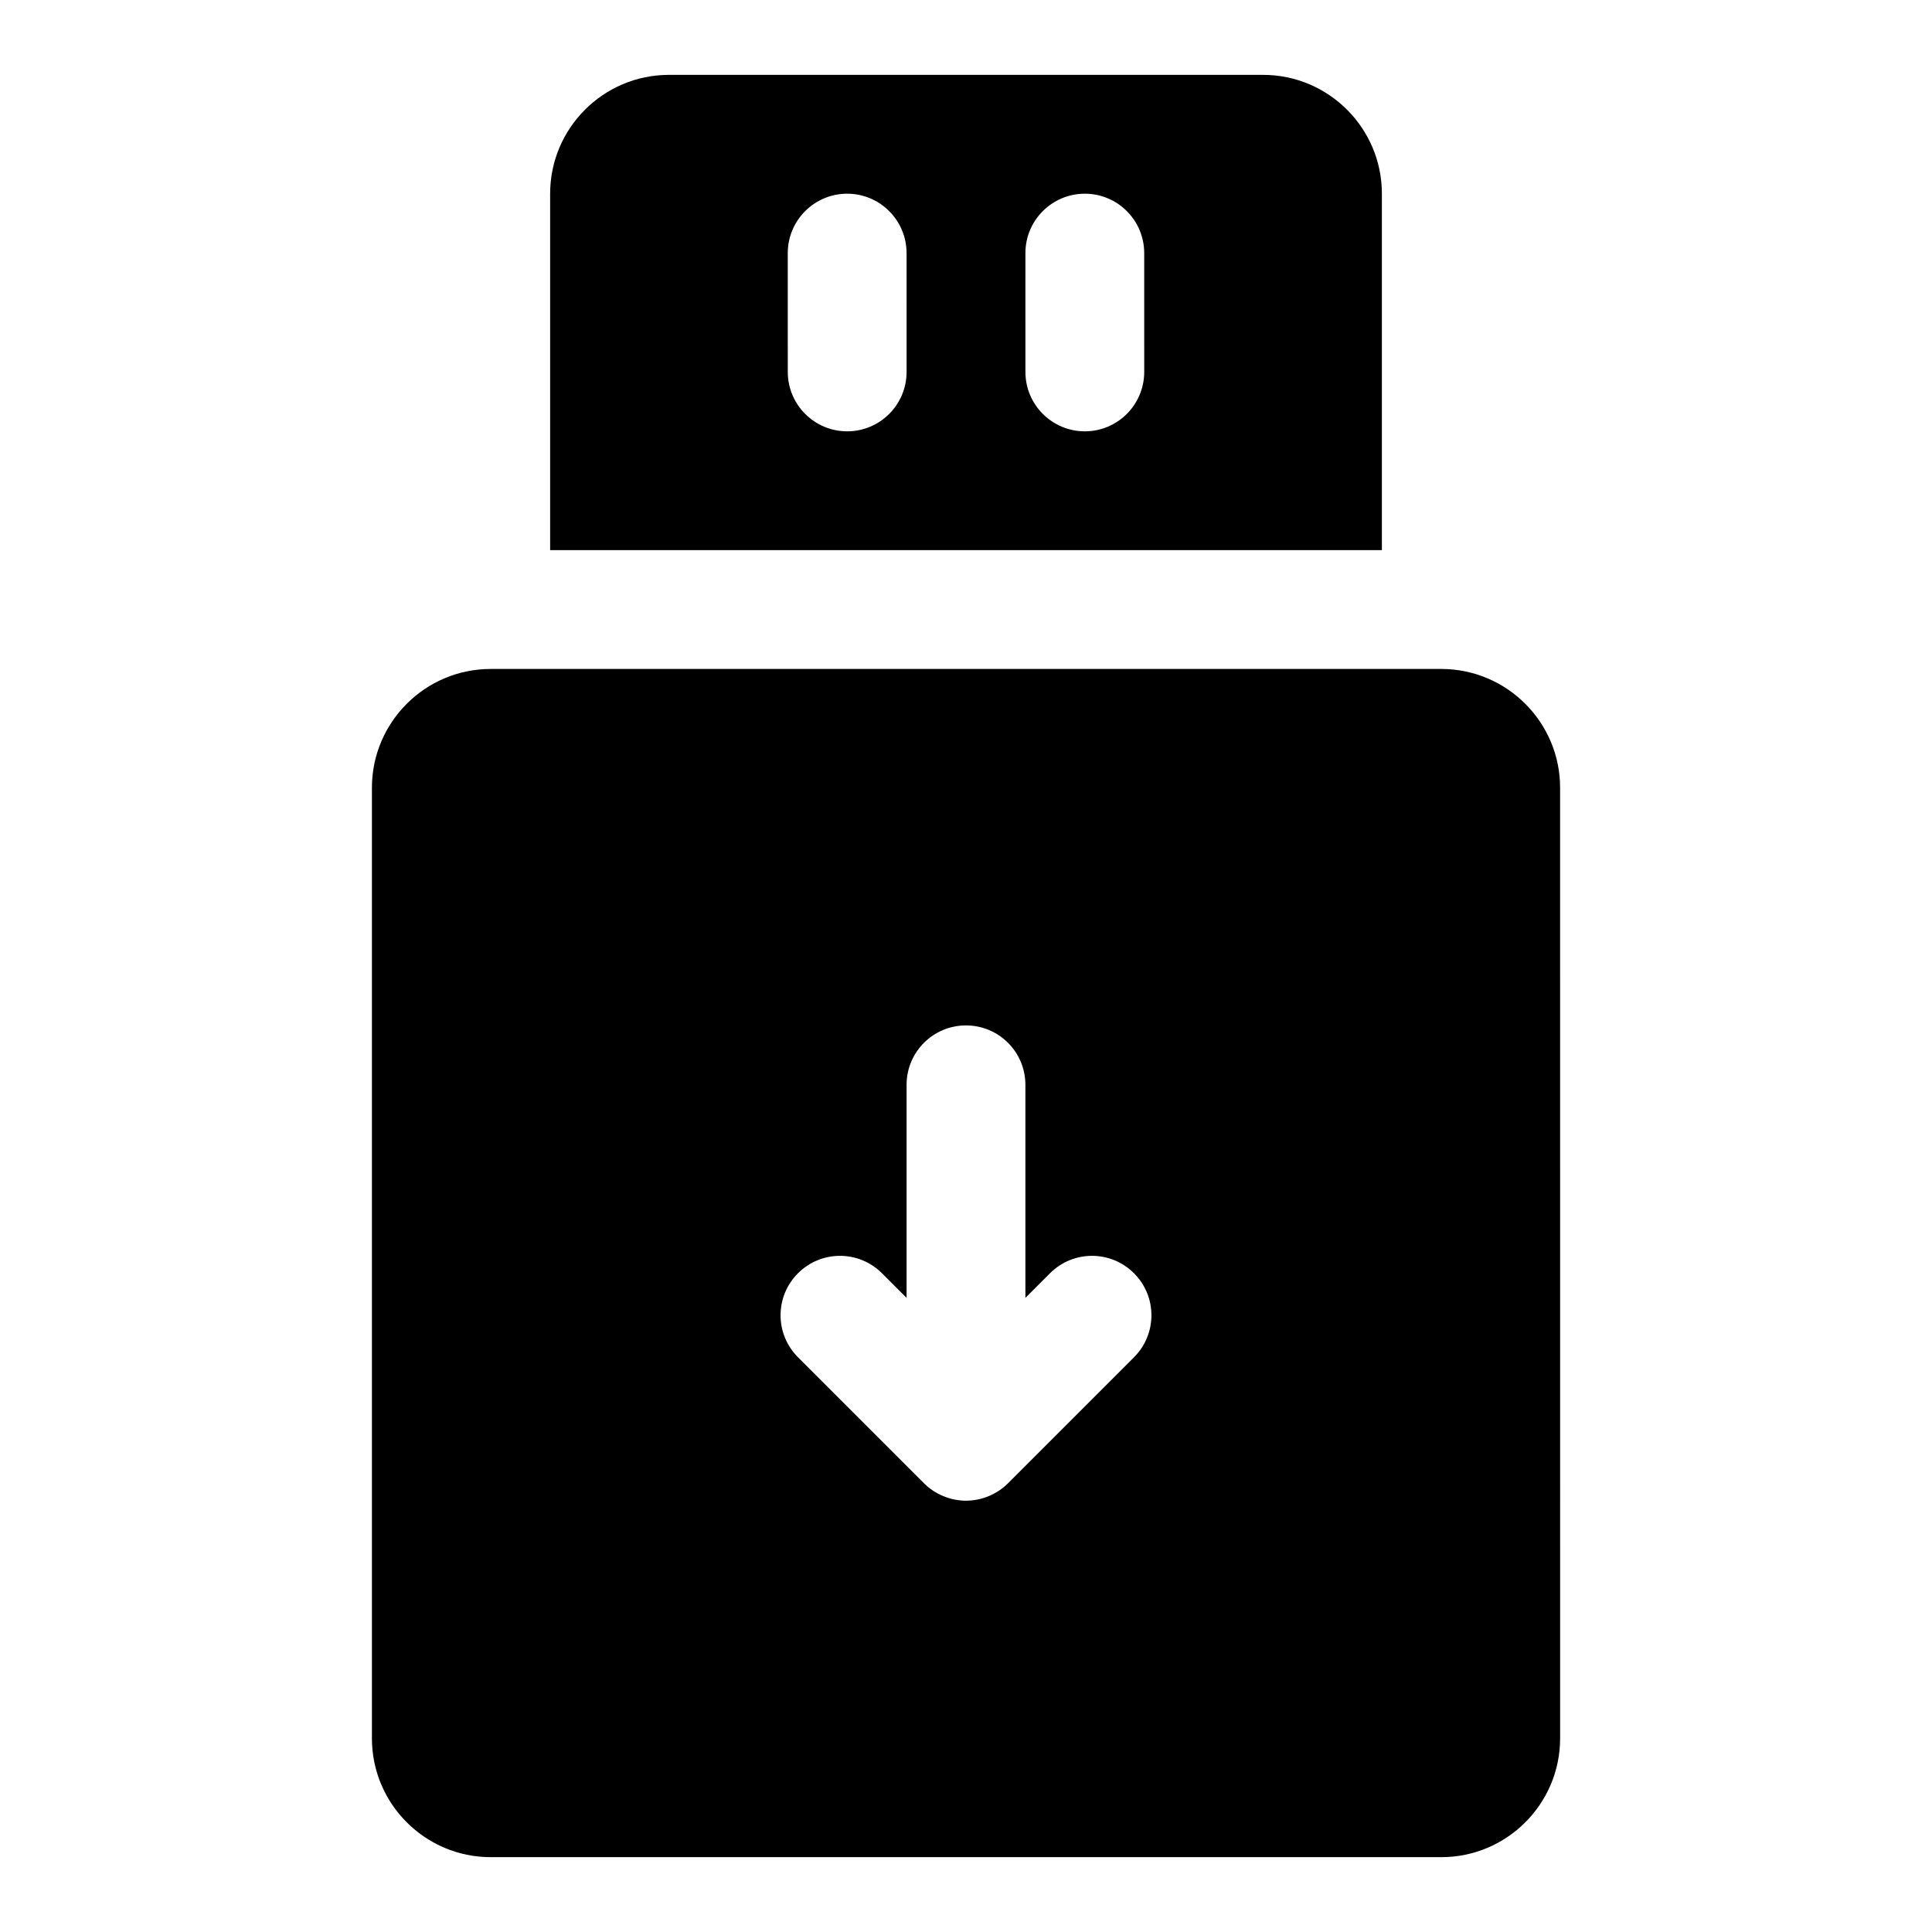 <?xml version="1.0" encoding="UTF-8"?>
<!-- Uploaded to: ICON Repo, www.svgrepo.com, Generator: ICON Repo Mixer Tools -->
<svg fill="#000000" width="800px" height="800px" version="1.1" viewBox="144 144 512 512" xmlns="http://www.w3.org/2000/svg">
 <g>
  <path d="m525.95 321.28h-251.9c-17.367 0-31.488 14.121-31.488 31.488v251.91c0 17.367 14.121 31.488 31.488 31.488h251.91c17.367 0 31.488-14.121 31.488-31.488l-0.004-251.91c0-17.363-14.121-31.488-31.488-31.488zm-81.426 182.41-33.379 33.379c-1.449 1.465-3.195 2.613-5.133 3.418-1.918 0.801-3.965 1.211-6.012 1.211s-4.094-0.41-6.016-1.211c-1.938-0.805-3.684-1.953-5.133-3.418l-33.379-33.379c-6.156-6.156-6.156-16.105 0-22.262s16.105-6.156 22.262 0l6.519 6.519v-56.457c0-8.707 7.039-15.742 15.742-15.742 8.707 0 15.742 7.039 15.742 15.742v56.457l6.519-6.519c6.156-6.156 16.105-6.156 22.262 0 6.16 6.156 6.16 16.105 0.004 22.262z"/>
  <path d="m478.72 163.84h-157.44c-17.363 0-31.488 14.125-31.488 31.488v94.465h220.42v-94.465c0-17.363-14.121-31.488-31.488-31.488zm-94.465 78.723c0 8.691-7.055 15.742-15.742 15.742-8.691 0-15.742-7.055-15.742-15.742l-0.004-31.488c0-8.691 7.055-15.742 15.742-15.742 8.691 0 15.742 7.055 15.742 15.742zm62.977 0c0 8.691-7.055 15.742-15.742 15.742-8.691 0-15.742-7.055-15.742-15.742l-0.004-31.488c0-8.691 7.055-15.742 15.742-15.742 8.691 0 15.742 7.055 15.742 15.742z"/>
 </g>
</svg>